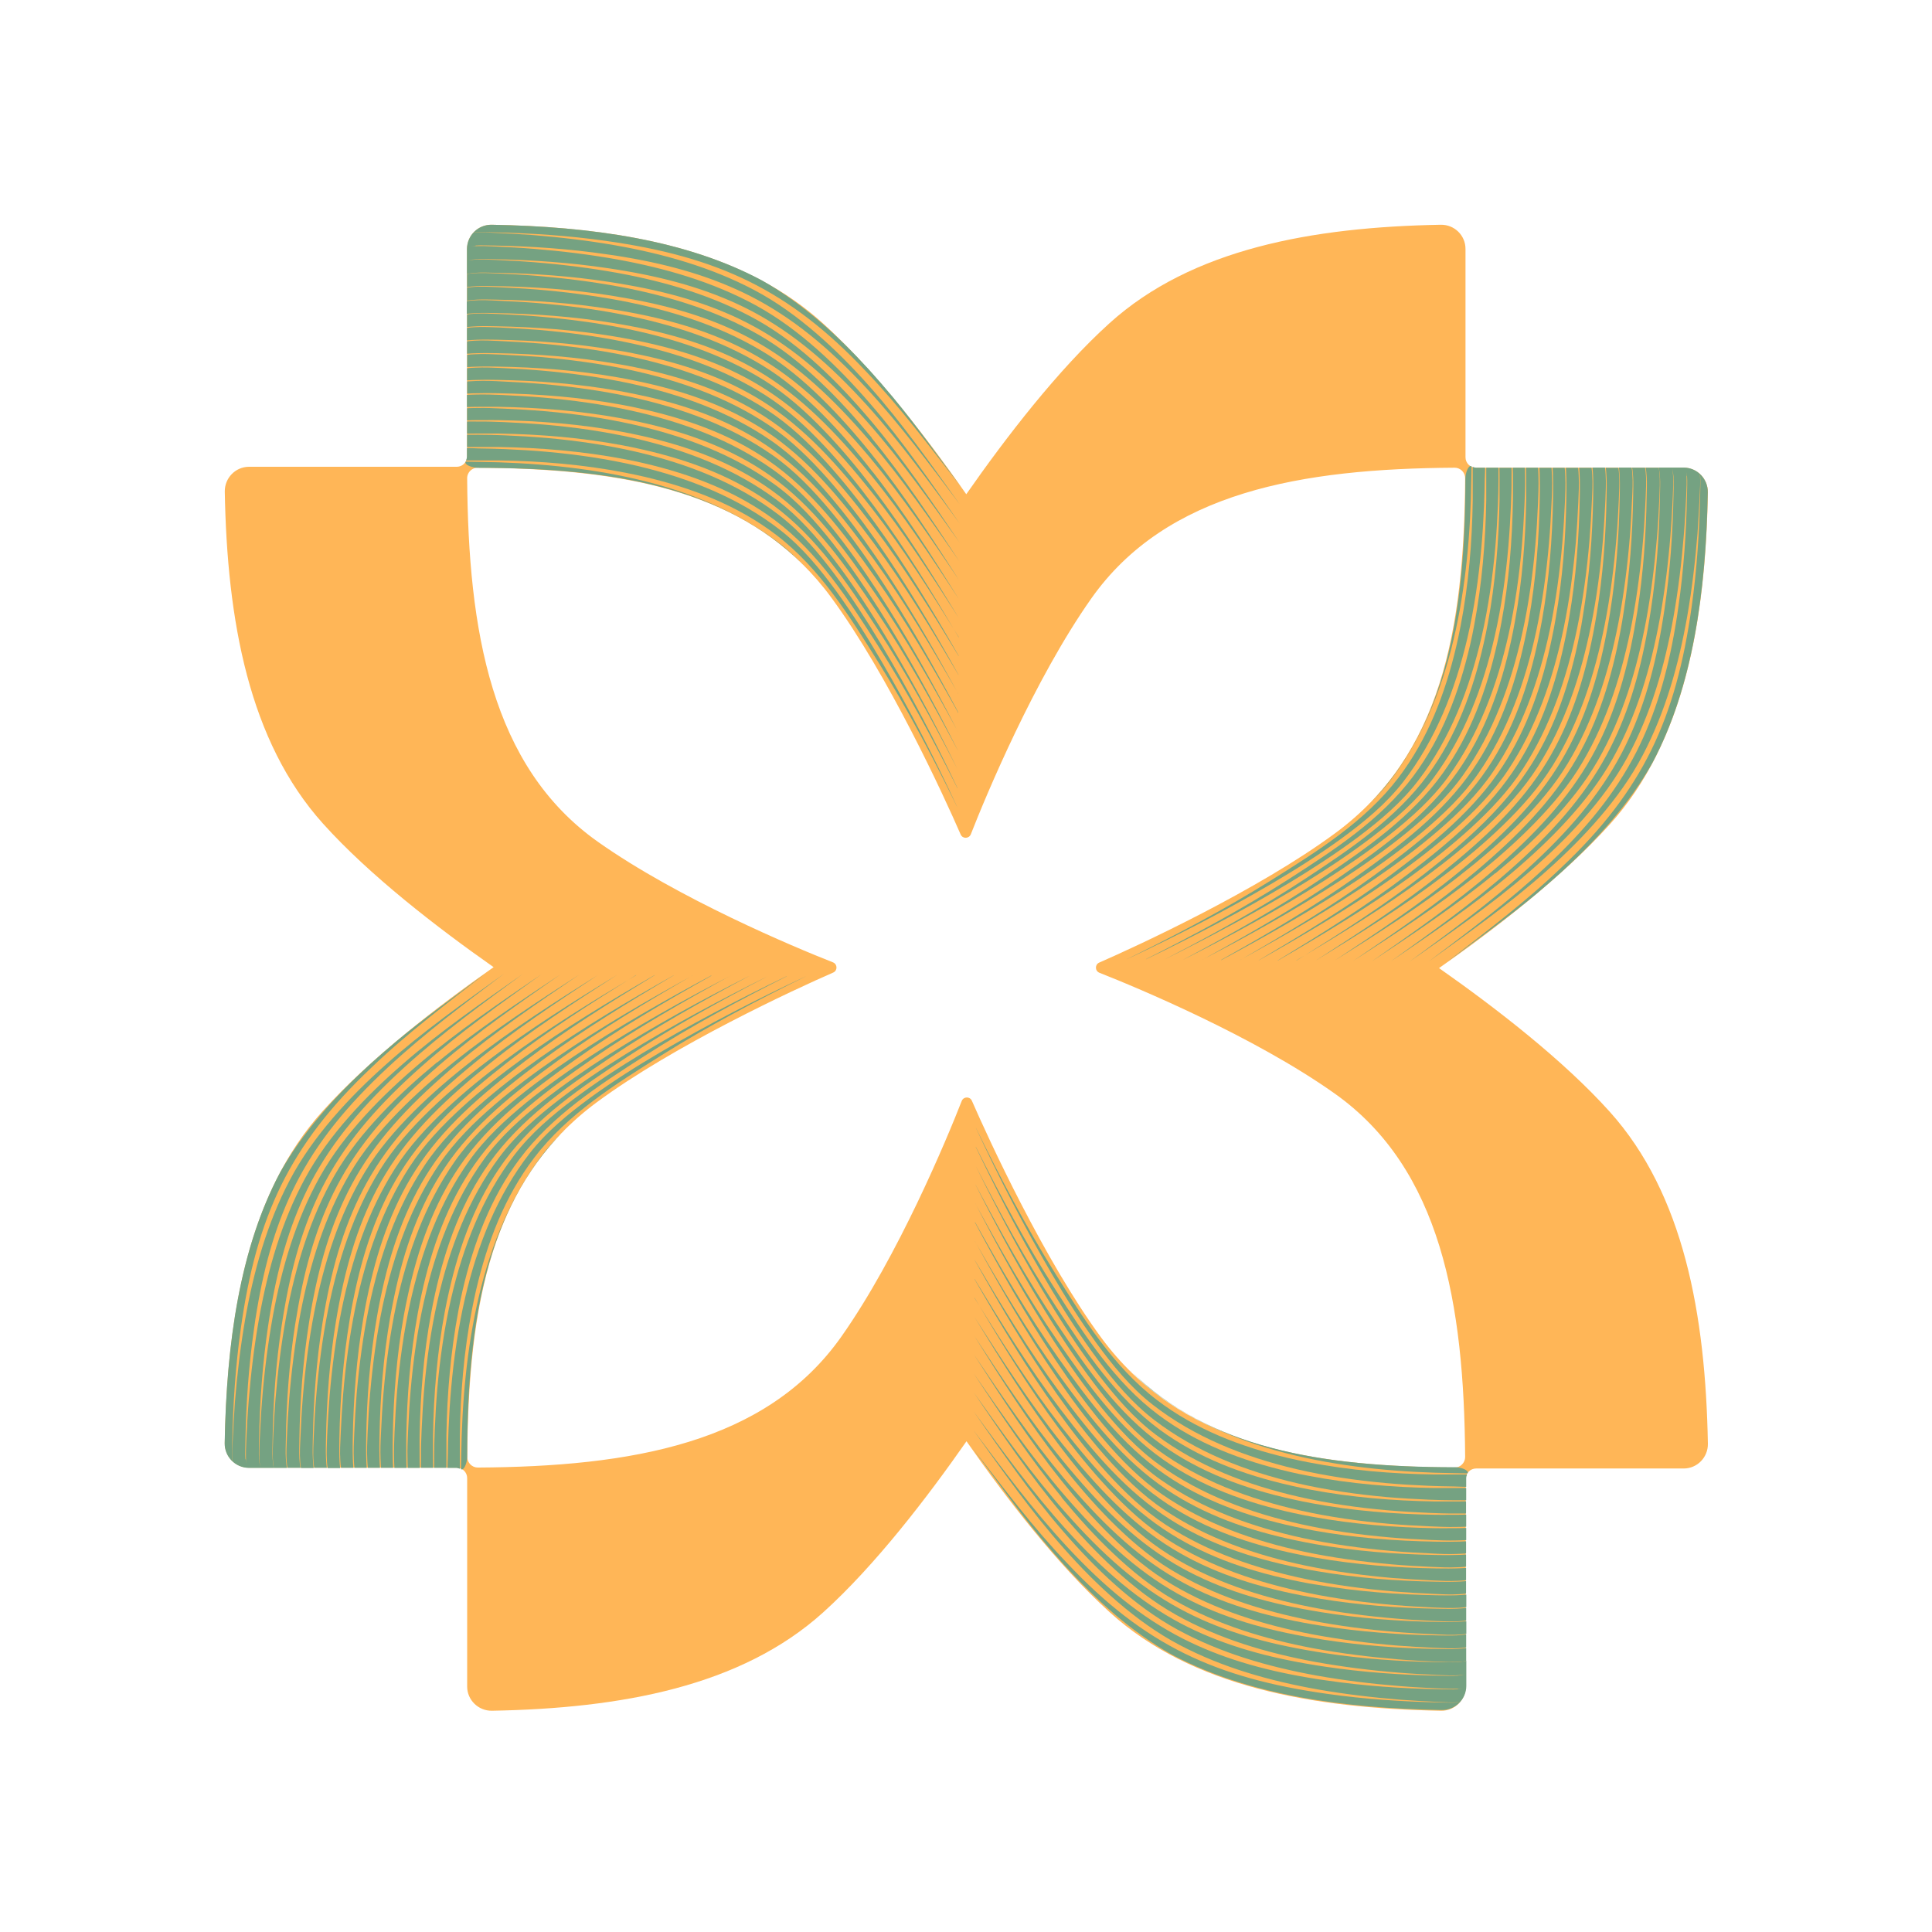 <svg xmlns="http://www.w3.org/2000/svg" width="500" height="500" viewBox="0 0 500 500" fill="none"><path d="M372.421 250.543C386.994 240.321 404.223 227.074 416.594 213.374C435.814 192.113 441.396 160.902 441.999 127.453C442.059 123.945 439.253 121.042 435.753 121.042H381.955C380.477 121.042 379.27 119.832 379.27 118.35V64.426C379.27 60.918 376.403 58.105 372.873 58.166C339.502 58.771 308.424 64.426 287.152 83.631C273.786 95.698 260.268 113.299 250.07 127.907C244.488 119.923 238.031 111.182 231.061 102.835C230.79 102.472 230.488 102.14 230.186 101.807C228.678 99.992 227.109 98.208 225.57 96.484C225.298 96.182 225.027 95.879 224.755 95.577C220.893 91.312 216.94 87.26 212.958 83.661C208.16 79.306 202.85 75.647 197.117 72.592C177.565 62.098 153.095 58.62 127.267 58.166C123.767 58.105 120.87 60.918 120.87 64.426V118.138C120.87 118.501 120.81 118.864 120.659 119.166C120.629 119.287 120.569 119.378 120.508 119.469C120.056 120.285 119.181 120.8 118.185 120.8H64.417C60.917 120.83 58.141 123.703 58.171 127.211C58.775 160.66 64.417 191.811 83.577 213.132C95.616 226.53 113.176 240.079 127.75 250.301C113.176 260.523 95.948 273.77 83.577 287.47C64.357 308.761 58.775 339.972 58.171 373.421C58.111 376.929 60.917 379.832 64.417 379.832H118.215C119.694 379.832 120.901 381.042 120.901 382.524V436.478C120.901 439.986 123.827 442.799 127.327 442.738C160.698 442.133 191.776 436.478 213.048 417.273C226.415 405.206 239.932 387.605 250.13 372.997C260.329 387.605 273.544 404.874 287.213 417.273C308.424 436.538 339.562 442.133 372.934 442.738C376.434 442.799 379.33 439.986 379.33 436.478V382.736C379.33 381.254 380.537 380.044 382.016 380.044H435.753C439.253 380.044 442.059 377.141 441.999 373.632C441.396 340.184 435.753 309.033 416.594 287.712C404.555 274.314 386.994 260.765 372.421 250.543ZM376.524 379.802C337.209 379.53 305.105 373.481 285.01 346.202C270.226 326.09 255.924 294.94 251.518 284.869C251.005 283.72 249.376 283.75 248.893 284.929C245.001 294.879 232.419 325.092 217.755 345.899C198.233 373.632 163.142 379.56 123.646 379.802C122.168 379.802 120.931 378.562 120.931 377.08C121.172 337.643 127.207 305.404 154.453 285.262C174.518 270.443 205.595 256.077 215.643 251.692C216.79 251.178 216.759 249.545 215.583 249.061C205.656 245.159 175.513 232.548 154.724 217.85C127.116 198.313 121.172 163.261 120.901 123.763C120.901 123.34 120.991 122.947 121.172 122.584C121.594 121.677 122.56 121.042 123.616 121.042C158.375 121.283 187.552 126.032 207.708 146.022C210.333 148.623 212.837 151.496 215.13 154.642C229.915 174.753 244.247 205.904 248.622 215.975C249.135 217.124 250.764 217.094 251.247 215.914C255.139 205.964 267.721 175.751 282.385 154.944C301.907 127.211 336.998 121.283 376.464 121.042C377.972 121.042 379.179 122.282 379.179 123.763C378.908 163.17 372.903 195.409 345.657 215.551C325.593 230.371 294.515 244.736 284.467 249.121C283.32 249.635 283.351 251.269 284.527 251.753C294.454 255.654 324.597 268.265 345.356 282.963C372.994 302.501 378.908 337.583 379.179 377.08C379.179 378.562 377.942 379.802 376.464 379.802H376.524Z" fill="#FFB657"></path><path d="M123.105 63.64C122.712 63.67 122.32 63.731 121.928 63.791C124.1 63.549 126.454 63.731 128.174 63.791C131.462 63.942 134.812 64.124 138.1 64.396C145.281 64.971 152.463 65.848 159.583 67.118C172.135 69.386 184.385 72.925 195.519 78.973C201.342 82.149 206.623 86.111 211.541 90.466C216.429 94.79 220.925 99.508 225.179 104.438C233.688 114.237 240.989 124.973 248.412 135.558C240.778 125.155 233.175 114.63 224.485 105.013C214.83 94.337 205.446 86.292 194.674 80.576C185.049 75.526 174.459 72.32 162.088 70.172C160.549 69.9 158.98 69.658 157.381 69.416C147.635 67.965 137.768 67.269 127.932 67.088C126.816 67.088 124.583 66.967 123.195 67.088C122.471 67.148 121.717 67.239 121.113 67.39C121.415 67.33 121.717 67.299 122.018 67.269C124.221 67.027 126.574 67.209 128.355 67.269C131.674 67.42 135.023 67.602 138.342 67.874C145.553 68.449 152.794 69.356 159.976 70.656C172.588 72.985 184.898 76.645 195.972 82.844C201.795 86.111 207.015 90.194 211.873 94.639C216.7 99.055 221.166 103.894 225.36 108.854C233.778 118.834 241.05 129.661 248.352 140.427C240.808 129.873 233.295 119.197 224.666 109.428C215.162 98.631 205.899 90.314 195.067 84.447C185.441 79.215 174.73 75.919 162.359 73.741C160.79 73.469 159.221 73.197 157.622 72.955C147.816 71.443 137.889 70.747 127.992 70.596C126.936 70.596 124.704 70.475 123.225 70.596C122.38 70.656 121.505 70.747 120.842 70.929V64.457C120.872 60.918 123.738 58.105 127.268 58.166C153.096 58.62 177.597 62.098 197.179 72.562C207.739 78.52 216.731 86.746 224.787 95.547C225.058 95.849 225.33 96.151 225.601 96.454C227.17 98.208 228.739 99.992 230.218 101.777C230.52 102.109 230.791 102.472 231.093 102.805C237.218 110.214 242.8 118.047 248.502 125.759C240.658 115.658 232.994 105.376 224.123 96.121C214.196 85.566 204.601 78.157 193.86 72.834C183.118 67.541 171.23 64.366 156.777 62.34C147.152 60.979 137.467 60.343 127.721 60.132C126.454 60.132 124.281 60.011 123.044 60.132C122.893 60.132 122.773 60.162 122.622 60.192C124.553 60.041 126.514 60.192 127.992 60.253C131.281 60.404 134.57 60.586 137.859 60.827C144.98 61.402 152.161 62.249 159.251 63.489C171.713 65.697 183.963 69.144 195.097 75.011C200.95 78.096 206.261 81.967 211.209 86.232C216.127 90.466 220.683 95.093 224.968 99.932C233.567 109.579 240.929 120.164 248.442 130.598C240.718 120.346 233.054 109.973 224.274 100.506C214.468 89.921 204.993 82.149 194.222 76.645C184.627 71.775 174.096 68.63 161.726 66.543C160.187 66.271 158.618 66.029 157.019 65.817C147.333 64.396 137.557 63.731 127.781 63.549C126.605 63.549 124.402 63.428 123.074 63.549L123.105 63.64Z" fill="#75A282"></path><path d="M225.571 113.334C233.899 123.465 241.11 134.444 248.322 145.331C240.869 134.625 233.416 123.798 224.877 113.878C215.524 103.021 206.382 94.402 195.519 88.323C185.864 82.909 175.092 79.522 162.722 77.284C161.153 77.012 159.553 76.74 157.954 76.468C148.088 74.925 138.07 74.199 128.113 74.048C127.118 74.048 124.855 73.927 123.316 74.048C122.441 74.109 121.536 74.169 120.872 74.32V70.933C121.294 70.842 121.717 70.782 122.139 70.752C124.342 70.54 126.695 70.691 128.536 70.752C131.885 70.903 135.234 71.084 138.583 71.356C145.825 71.961 153.127 72.869 160.338 74.199C173.01 76.588 185.351 80.339 196.425 86.69C202.248 90.047 207.407 94.22 212.235 98.787C217.033 103.293 221.438 108.223 225.602 113.273L225.571 113.334Z" fill="#75A282"></path><path d="M225.752 117.769C234.02 128.082 241.141 139.181 248.261 150.22C240.899 139.333 233.507 128.415 225.058 118.314C215.826 107.366 206.804 98.444 195.912 92.183C186.226 86.619 175.394 83.141 163.023 80.842C161.454 80.54 159.855 80.268 158.226 80.026C148.299 78.453 138.191 77.697 128.204 77.546C127.299 77.546 125.006 77.455 123.376 77.546C122.471 77.606 121.566 77.667 120.872 77.818V74.461C121.325 74.37 121.807 74.31 122.29 74.279C124.493 74.068 126.846 74.249 128.717 74.31C132.066 74.461 135.445 74.642 138.825 74.915C146.127 75.519 153.459 76.457 160.7 77.818C173.433 80.268 185.834 84.139 196.847 90.641C202.67 94.059 207.8 98.383 212.567 103.041C217.304 107.668 221.679 112.658 225.783 117.799L225.752 117.769Z" fill="#75A282"></path><path d="M225.938 122.214C234.114 132.678 241.175 143.898 248.205 155.118C240.933 144.079 233.632 132.98 225.244 122.758C216.192 111.719 207.261 102.525 196.308 96.053C186.592 90.307 175.67 86.738 163.299 84.41C161.73 84.107 160.101 83.835 158.471 83.563C148.484 81.93 138.316 81.204 128.238 81.022C127.393 81.022 125.07 80.932 123.38 81.022C122.445 81.083 121.51 81.113 120.816 81.234V77.938C121.329 77.847 121.842 77.786 122.354 77.756C124.557 77.575 126.911 77.726 128.811 77.817C132.191 77.968 135.6 78.149 138.98 78.421C146.312 79.026 153.704 79.964 160.976 81.385C173.769 83.895 186.23 87.857 197.213 94.511C203.036 98.019 208.105 102.465 212.843 107.183C217.519 111.901 221.864 116.981 225.907 122.214H225.938Z" fill="#75A282"></path><path d="M248.171 159.988C240.99 148.798 233.778 137.578 225.451 127.174C216.55 116.045 207.709 106.548 196.756 99.895C187.041 93.967 176.028 90.338 163.657 87.918C162.058 87.616 160.459 87.314 158.799 87.041C148.721 85.378 138.493 84.622 128.385 84.441C127.6 84.441 125.277 84.35 123.497 84.441C122.531 84.501 121.566 84.531 120.872 84.652V81.386C121.415 81.295 121.988 81.235 122.531 81.205C124.734 81.023 127.118 81.205 129.019 81.265C132.398 81.416 135.838 81.598 139.247 81.9C146.639 82.535 154.062 83.473 161.364 84.924C174.217 87.495 186.709 91.548 197.692 98.383C203.485 101.982 208.524 106.518 213.201 111.357C217.847 116.166 222.132 121.337 226.145 126.66C234.231 137.275 241.231 148.647 248.171 159.988Z" fill="#75A282"></path><path d="M248.143 164.89C241.082 153.549 233.901 142.178 225.664 131.592C216.914 120.372 208.194 110.604 197.181 103.738C187.435 97.66 176.362 93.909 163.991 91.46C162.392 91.127 160.763 90.825 159.103 90.583C148.965 88.889 138.646 88.103 128.478 87.921C127.784 87.921 125.4 87.861 123.56 87.921C122.564 87.951 121.568 88.012 120.844 88.103V84.867C121.417 84.776 122.051 84.716 122.654 84.685C124.857 84.534 127.241 84.685 129.172 84.746C132.581 84.897 136.021 85.109 139.461 85.381C146.883 86.016 154.366 86.984 161.698 88.496C174.612 91.127 187.134 95.301 198.086 102.287C203.879 105.976 208.888 110.634 213.505 115.564C218.091 120.463 222.315 125.725 226.298 131.109C234.294 141.905 241.263 153.398 248.082 164.89H248.143Z" fill="#75A282"></path><path d="M248.08 169.764C241.11 158.271 233.99 146.749 225.843 136.043C217.244 124.732 208.644 114.661 197.601 107.614C187.825 101.354 176.661 97.543 164.321 95.033C162.691 94.7 161.062 94.398 159.403 94.126C149.204 92.372 138.825 91.585 128.566 91.404C127.932 91.404 125.549 91.343 123.648 91.404C122.622 91.434 121.626 91.464 120.872 91.555V88.349C121.506 88.258 122.139 88.198 122.803 88.168C125.036 88.017 127.389 88.168 129.381 88.258C132.82 88.41 136.26 88.621 139.73 88.894C147.213 89.529 154.726 90.527 162.088 92.039C175.062 94.731 187.644 99.025 198.567 106.132C204.36 109.913 209.308 114.661 213.895 119.681C218.451 124.702 222.614 130.024 226.567 135.498C234.472 146.446 241.382 158.06 248.11 169.734L248.08 169.764Z" fill="#75A282"></path><path d="M248.05 174.66C241.171 163.017 234.141 151.373 226.054 140.455C217.576 129.054 209.097 118.71 198.024 111.452C188.218 105.04 176.994 101.109 164.623 98.568C162.993 98.236 161.364 97.903 159.705 97.631C149.446 95.847 138.976 95.03 128.687 94.879C128.114 94.879 125.7 94.818 123.739 94.879C122.683 94.909 121.657 94.939 120.902 95V91.824C121.566 91.734 122.29 91.703 122.954 91.673C125.187 91.552 127.54 91.673 129.562 91.764C133.002 91.915 136.502 92.127 139.972 92.399C147.485 93.064 155.028 94.062 162.45 95.605C175.515 98.357 188.097 102.742 198.989 110.031C204.783 113.902 209.671 118.771 214.227 123.882C218.722 128.993 222.856 134.407 226.779 139.971C234.593 151.101 241.443 162.835 248.081 174.66H248.05Z" fill="#75A282"></path><path d="M247.99 179.526C241.201 167.731 234.231 155.936 226.205 144.867C217.877 133.375 209.52 122.729 198.416 115.29C188.61 108.697 177.295 104.674 164.924 102.104C163.295 101.771 161.635 101.438 159.976 101.136C149.657 99.321 139.096 98.505 128.747 98.323C128.264 98.323 125.82 98.263 123.769 98.323C122.712 98.323 121.626 98.384 120.872 98.444V95.299C121.596 95.208 122.35 95.178 123.075 95.148C125.307 95.027 127.661 95.148 129.713 95.238C133.182 95.389 136.682 95.601 140.183 95.904C147.726 96.569 155.329 97.597 162.782 99.17C175.907 101.983 188.549 106.489 199.412 113.929C205.175 117.89 210.063 122.85 214.528 128.082C218.994 133.284 223.067 138.788 226.929 144.444C234.653 155.725 241.442 167.61 247.99 179.556V179.526Z" fill="#75A282"></path><path d="M247.96 184.427C241.261 172.45 234.352 160.534 226.416 149.314C218.24 137.731 209.972 126.813 198.839 119.162C189.002 112.387 177.597 108.304 165.256 105.643C163.597 105.28 161.937 104.947 160.278 104.645C149.898 102.77 139.278 101.953 128.868 101.772C128.446 101.772 125.971 101.711 123.859 101.772C122.773 101.772 121.687 101.802 120.902 101.863V98.717C121.687 98.657 122.471 98.627 123.226 98.596C125.458 98.506 127.812 98.596 129.924 98.717C133.424 98.869 136.924 99.08 140.454 99.383C148.058 100.048 155.692 101.107 163.174 102.709C176.36 105.583 189.032 110.18 199.895 117.771C205.658 121.793 210.485 126.904 214.921 132.197C219.326 137.489 223.369 143.084 227.201 148.83C234.835 160.292 241.563 172.299 248.02 184.396L247.96 184.427Z" fill="#75A282"></path><path d="M247.901 189.331C241.294 177.233 234.444 165.166 226.6 153.765C218.574 142.121 210.427 130.871 199.263 123.038C189.396 116.112 177.931 111.908 165.56 109.217C163.901 108.854 162.241 108.521 160.551 108.219C150.112 106.313 139.4 105.466 128.93 105.285C128.568 105.285 126.064 105.255 123.891 105.285C122.775 105.285 121.659 105.315 120.844 105.345V102.2C121.659 102.14 122.503 102.14 123.288 102.109C125.551 102.049 127.874 102.14 130.017 102.23C133.517 102.382 137.047 102.593 140.607 102.896C148.241 103.561 155.935 104.62 163.448 106.283C176.694 109.217 189.427 113.935 200.229 121.677C205.992 125.79 210.759 131.022 215.164 136.405C219.539 141.819 223.522 147.504 227.293 153.281C234.837 164.894 241.535 177.022 247.871 189.3L247.901 189.331Z" fill="#75A282"></path><path d="M247.869 194.202C241.352 181.923 234.593 169.735 226.809 158.182C218.933 146.448 210.907 134.925 199.683 126.881C189.787 119.774 178.261 115.509 165.89 112.757C164.23 112.394 162.541 112.031 160.851 111.729C150.351 109.763 139.549 108.916 129.049 108.735C128.777 108.735 126.243 108.705 123.98 108.735C122.833 108.735 121.717 108.735 120.872 108.795V105.65C121.747 105.59 122.622 105.62 123.467 105.59C125.73 105.529 128.053 105.65 130.225 105.741C133.756 105.892 137.316 106.104 140.876 106.406C148.571 107.071 156.295 108.16 163.838 109.854C177.144 112.848 189.907 117.657 200.709 125.55C206.472 129.754 211.179 135.077 215.524 140.581C219.839 146.085 223.791 151.862 227.533 157.729C234.985 169.493 241.623 181.772 247.869 194.172V194.202Z" fill="#75A282"></path><path d="M247.809 199.093C241.412 186.663 234.684 174.354 226.99 162.62C219.235 150.795 211.33 139 200.106 130.744C190.209 123.485 178.562 119.1 166.222 116.318C164.562 115.925 162.872 115.592 161.153 115.259C150.592 113.263 139.73 112.386 129.139 112.205C128.928 112.205 126.363 112.205 124.04 112.205C122.863 112.205 121.717 112.205 120.872 112.235V109.09C121.777 109.059 122.712 109.09 123.587 109.09C125.85 109.059 128.174 109.15 130.376 109.241C133.907 109.392 137.497 109.604 141.088 109.906C148.812 110.572 156.596 111.691 164.17 113.414C177.536 116.469 190.36 121.399 201.101 129.443C206.834 133.738 211.511 139.182 215.826 144.777C220.11 150.372 224.002 156.239 227.684 162.197C235.046 174.143 241.623 186.542 247.809 199.093Z" fill="#75A282"></path><path d="M247.779 203.996C241.472 191.415 234.804 178.955 227.201 167.069C219.597 155.184 211.813 143.056 200.528 134.619C190.601 127.179 178.894 122.733 166.554 119.86C164.864 119.467 163.174 119.104 161.454 118.801C150.803 116.775 139.881 115.868 129.23 115.686C129.079 115.686 126.514 115.686 124.1 115.686C122.894 115.686 121.717 115.686 120.872 115.686V112.511C121.837 112.511 122.803 112.541 123.708 112.511C125.971 112.511 128.294 112.571 130.557 112.662C134.118 112.813 137.708 113.025 141.329 113.327C149.083 114.023 156.928 115.142 164.532 116.896C177.959 120.011 190.812 125.031 201.554 133.258C207.287 137.643 211.933 143.177 216.188 148.863C220.412 154.549 224.274 160.507 227.925 166.555C235.197 178.653 241.714 191.203 247.779 203.906V203.996Z" fill="#75A282"></path><path d="M247.716 208.865C241.5 196.133 234.892 183.521 227.379 171.484C219.896 159.508 212.232 147.108 200.918 138.459C190.961 130.838 179.193 126.301 166.822 123.398C165.133 123.005 163.413 122.642 161.693 122.309C150.982 120.222 139.969 119.315 129.288 119.164C129.227 119.164 126.602 119.164 124.128 119.164C122.8 119.164 121.503 119.164 120.628 119.164C120.749 118.831 120.839 118.498 120.839 118.136V115.958C121.865 115.958 122.891 116.018 123.826 116.049C126.089 116.079 128.413 116.139 130.706 116.23C134.296 116.381 137.887 116.593 141.538 116.926C149.352 117.621 157.197 118.771 164.861 120.555C178.348 123.73 191.262 128.872 201.974 137.219C207.707 141.695 212.293 147.35 216.517 153.127C220.711 158.934 224.513 164.952 228.103 171.091C235.284 183.37 241.772 196.012 247.746 208.895L247.716 208.865Z" fill="#75A282"></path><path d="M207.769 146.052C187.614 126.062 158.437 121.072 123.678 121.072C122.26 121.072 120.057 120.285 120.51 119.469C121.687 119.469 122.893 119.529 123.98 119.529C137.407 119.711 151.648 120.89 165.226 124.126C178.804 127.362 191.687 132.655 202.399 141.123C204.3 142.665 206.08 144.329 207.769 146.083V146.052Z" fill="#75A282"></path><path d="M436.535 123.275C436.505 122.882 436.445 122.489 436.385 122.096C436.626 124.273 436.445 126.632 436.385 128.356C436.234 131.652 436.053 135.009 435.781 138.306C435.208 145.504 434.333 152.702 433.066 159.839C430.803 172.42 427.272 184.699 421.238 195.859C418.07 201.696 414.117 206.988 409.772 211.918C405.458 216.817 400.751 221.323 395.832 225.588C386.056 234.116 375.345 241.435 364.785 248.875C375.164 241.223 385.664 233.602 395.259 224.892C405.91 215.214 413.936 205.809 419.639 195.012C424.678 185.364 427.876 174.749 430.018 162.349C430.29 160.807 430.531 159.234 430.772 157.631C432.221 147.863 432.915 137.973 433.096 128.114C433.096 126.995 433.216 124.757 433.096 123.366C433.035 122.64 432.945 121.884 432.794 121.279C432.854 121.581 432.885 121.884 432.915 122.186C433.156 124.394 432.975 126.753 432.915 128.537C432.764 131.864 432.583 135.221 432.311 138.548C431.738 145.776 430.833 153.034 429.535 160.232C427.212 172.874 423.561 185.213 417.376 196.312C414.117 202.149 410.044 207.381 405.608 212.25C401.203 217.089 396.376 221.565 391.427 225.769C381.47 234.207 370.668 241.496 359.927 248.814C370.457 241.254 381.108 233.723 390.854 225.074C401.626 215.547 409.923 206.262 415.777 195.405C420.996 185.757 424.285 175.021 426.458 162.621C426.729 161.049 427.001 159.476 427.242 157.873C428.751 148.044 429.445 138.094 429.596 128.174C429.596 127.116 429.716 124.878 429.596 123.396C429.535 122.549 429.445 121.672 429.264 121.007H435.721C439.221 121.007 442.027 123.91 441.967 127.418C441.514 153.307 438.044 177.864 427.604 197.492C421.66 208.077 413.453 217.089 404.673 225.164C404.371 225.437 404.07 225.709 403.768 225.981C402.018 227.554 400.238 229.126 398.457 230.608C398.126 230.911 397.763 231.183 397.432 231.485C390.039 237.624 382.224 243.219 374.53 248.935C384.608 241.072 394.867 233.39 404.1 224.499C414.63 214.549 422.022 204.932 427.333 194.165C432.613 183.398 435.781 171.483 437.803 156.996C439.16 147.349 439.794 137.641 440.005 127.872C440.005 126.602 440.126 124.424 440.005 123.184C440.005 123.033 439.975 122.912 439.945 122.761C440.096 124.697 439.945 126.662 439.885 128.144C439.734 131.441 439.553 134.737 439.311 138.034C438.738 145.171 437.893 152.369 436.656 159.476C434.454 171.967 431.014 184.245 425.16 195.405C422.083 201.272 418.221 206.595 413.966 211.555C409.742 216.485 405.126 221.051 400.298 225.346C390.673 233.965 380.112 241.344 369.703 248.875C379.931 241.133 390.281 233.451 399.725 224.65C410.285 214.821 418.04 205.325 423.531 194.528C428.389 184.911 431.527 174.356 433.609 161.956C433.88 160.414 434.122 158.841 434.333 157.238C435.751 147.53 436.415 137.731 436.596 127.933C436.596 126.753 436.716 124.545 436.596 123.215L436.535 123.275Z" fill="#75A282"></path><path d="M386.968 225.983C376.86 234.33 365.907 241.558 355.045 248.786C365.726 241.316 376.528 233.846 386.424 225.287C397.256 215.912 405.856 206.748 411.92 195.861C417.321 186.183 420.701 175.386 422.934 162.986C423.205 161.414 423.477 159.811 423.748 158.208C425.287 148.318 426.011 138.278 426.162 128.297C426.162 127.299 426.283 125.031 426.162 123.489C426.102 122.612 426.041 121.704 425.89 121.039H429.27C429.36 121.462 429.421 121.886 429.451 122.309C429.662 124.517 429.511 126.876 429.451 128.721C429.3 132.078 429.119 135.435 428.847 138.792C428.244 146.05 427.339 153.369 426.011 160.597C423.627 173.299 419.886 185.669 413.55 196.768C410.201 202.605 406.037 207.776 401.481 212.615C396.985 217.424 392.067 221.84 387.028 226.013L386.968 225.983Z" fill="#75A282"></path><path d="M382.529 226.164C372.24 234.451 361.167 241.588 350.154 248.726C361.016 241.346 371.908 233.937 381.986 225.469C392.909 216.214 401.81 207.172 408.055 196.254C413.607 186.546 417.077 175.688 419.37 163.289C419.672 161.716 419.943 160.113 420.185 158.48C421.754 148.53 422.508 138.399 422.659 128.388C422.659 127.481 422.75 125.182 422.659 123.549C422.599 122.642 422.538 121.735 422.387 121.039H425.737C425.827 121.493 425.887 121.977 425.918 122.46C426.129 124.668 425.948 127.027 425.887 128.902C425.737 132.259 425.556 135.647 425.284 139.034C424.681 146.353 423.745 153.702 422.387 160.96C419.943 173.723 416.081 186.153 409.594 197.191C406.185 203.028 401.87 208.17 397.223 212.948C392.607 217.696 387.628 222.081 382.499 226.195L382.529 226.164Z" fill="#75A282"></path><path d="M378.09 226.374C367.651 234.57 356.457 241.647 345.262 248.693C356.276 241.405 367.349 234.086 377.547 225.678C388.56 216.605 397.733 207.654 404.19 196.675C409.923 186.937 413.483 175.989 415.806 163.589C416.108 162.017 416.38 160.383 416.651 158.75C418.281 148.74 419.005 138.548 419.186 128.447C419.186 127.6 419.276 125.271 419.186 123.578C419.125 122.64 419.095 121.702 418.974 121.007H422.263C422.354 121.521 422.414 122.035 422.444 122.549C422.625 124.757 422.475 127.116 422.384 129.021C422.233 132.409 422.052 135.826 421.781 139.213C421.177 146.562 420.242 153.972 418.824 161.26C416.319 174.084 412.367 186.574 405.729 197.583C402.229 203.419 397.793 208.5 393.086 213.248C388.379 217.936 383.31 222.291 378.09 226.344V226.374Z" fill="#75A282"></path><path d="M340.409 248.662C351.573 241.464 362.767 234.236 373.146 225.889C384.25 216.967 393.724 208.106 400.362 197.128C406.276 187.39 409.897 176.351 412.311 163.951C412.612 162.348 412.914 160.745 413.186 159.082C414.845 148.981 415.599 138.728 415.78 128.597C415.78 127.811 415.871 125.482 415.78 123.698C415.72 122.73 415.69 121.762 415.569 121.066H418.828C418.918 121.611 418.979 122.185 419.009 122.73C419.19 124.938 419.009 127.327 418.949 129.232C418.798 132.619 418.617 136.067 418.315 139.484C417.681 146.894 416.746 154.334 415.298 161.653C412.733 174.536 408.69 187.057 401.871 198.066C398.28 203.872 393.754 208.923 388.927 213.611C384.129 218.268 378.97 222.562 373.659 226.585C363.069 234.69 351.724 241.706 340.409 248.662Z" fill="#75A282"></path><path d="M335.52 248.603C346.835 241.526 358.18 234.328 368.74 226.072C379.934 217.301 389.68 208.561 396.529 197.522C402.594 187.754 406.335 176.654 408.779 164.255C409.111 162.652 409.413 161.019 409.654 159.355C411.344 149.193 412.129 138.85 412.31 128.658C412.31 127.963 412.37 125.574 412.31 123.729C412.279 122.731 412.219 121.733 412.129 121.007H415.357C415.448 121.581 415.508 122.217 415.538 122.821C415.689 125.029 415.538 127.418 415.478 129.354C415.327 132.771 415.116 136.219 414.844 139.667C414.21 147.107 413.245 154.607 411.736 161.956C409.111 174.9 404.947 187.451 397.977 198.429C394.296 204.236 389.65 209.256 384.732 213.884C379.844 218.481 374.594 222.715 369.223 226.707C358.451 234.721 346.986 241.707 335.52 248.542V248.603Z" fill="#75A282"></path><path d="M330.664 248.572C342.129 241.585 353.625 234.448 364.306 226.282C375.591 217.663 385.639 209.044 392.669 197.975C398.915 188.176 402.716 176.986 405.221 164.617C405.553 162.983 405.854 161.35 406.126 159.687C407.876 149.465 408.66 139.061 408.841 128.778C408.841 128.143 408.902 125.754 408.841 123.849C408.811 122.821 408.781 121.822 408.691 121.066H411.889C411.979 121.702 412.04 122.337 412.07 123.002C412.221 125.24 412.07 127.599 411.979 129.595C411.829 133.043 411.617 136.49 411.346 139.968C410.712 147.469 409.716 154.999 408.208 162.379C405.522 175.383 401.238 187.995 394.147 198.943C390.376 204.749 385.639 209.709 380.63 214.306C375.621 218.873 370.311 223.046 364.85 227.008C353.927 234.932 342.341 241.858 330.694 248.602L330.664 248.572Z" fill="#75A282"></path><path d="M325.772 248.511C337.389 241.616 349.005 234.569 359.898 226.464C371.273 217.966 381.592 209.467 388.833 198.368C395.23 188.539 399.152 177.288 401.687 164.889C402.019 163.256 402.351 161.622 402.622 159.959C404.403 149.676 405.217 139.182 405.368 128.869C405.368 128.295 405.428 125.875 405.368 123.909C405.338 122.851 405.308 121.822 405.247 121.066H408.416C408.506 121.732 408.536 122.458 408.566 123.123C408.687 125.361 408.566 127.72 408.476 129.746C408.325 133.194 408.114 136.702 407.842 140.18C407.178 147.711 406.183 155.271 404.644 162.711C401.898 175.807 397.523 188.418 390.252 199.336C386.389 205.142 381.532 210.042 376.432 214.609C371.333 219.115 365.932 223.258 360.38 227.19C349.277 235.023 337.57 241.888 325.772 248.541V248.511Z" fill="#75A282"></path><path d="M320.912 248.481C332.679 241.676 344.446 234.69 355.49 226.645C366.955 218.298 377.576 209.921 384.999 198.791C391.576 188.962 395.589 177.621 398.154 165.221C398.486 163.588 398.818 161.925 399.119 160.262C400.93 149.918 401.744 139.333 401.925 128.96C401.925 128.476 401.986 126.026 401.925 123.97C401.925 122.911 401.865 121.822 401.805 121.066H404.943C405.033 121.792 405.063 122.548 405.094 123.274C405.214 125.512 405.094 127.871 405.003 129.928C404.852 133.406 404.641 136.914 404.339 140.422C403.675 147.983 402.65 155.604 401.081 163.074C398.275 176.23 393.779 188.902 386.356 199.789C382.404 205.566 377.455 210.465 372.235 214.941C367.046 219.417 361.554 223.5 355.912 227.371C344.658 235.113 332.8 241.918 320.881 248.481H320.912Z" fill="#75A282"></path><path d="M316.027 248.42C327.976 241.706 339.864 234.781 351.058 226.827C362.614 218.631 373.506 210.344 381.14 199.185C387.899 189.325 391.972 177.893 394.627 165.524C394.989 163.86 395.321 162.197 395.623 160.534C397.494 150.13 398.308 139.484 398.489 129.051C398.489 128.627 398.55 126.147 398.489 124.03C398.489 122.941 398.459 121.853 398.399 121.066H401.537C401.597 121.853 401.627 122.639 401.658 123.395C401.748 125.633 401.658 127.992 401.537 130.109C401.386 133.617 401.175 137.126 400.873 140.664C400.209 148.285 399.153 155.937 397.554 163.437C394.688 176.653 390.101 189.355 382.528 200.243C378.515 206.019 373.416 210.858 368.136 215.304C362.855 219.72 357.273 223.772 351.541 227.613C340.105 235.265 328.127 242.009 316.057 248.481L316.027 248.42Z" fill="#75A282"></path><path d="M311.136 248.393C323.205 241.77 335.244 234.905 346.62 227.041C358.236 218.997 369.46 210.831 377.275 199.641C384.185 189.752 388.379 178.259 391.064 165.859C391.426 164.196 391.758 162.533 392.06 160.839C393.961 150.375 394.805 139.639 394.986 129.144C394.986 128.781 395.017 126.271 394.986 124.094C394.986 122.975 394.956 121.856 394.926 121.039H398.064C398.124 121.856 398.124 122.702 398.155 123.489C398.215 125.757 398.124 128.086 398.034 130.233C397.883 133.741 397.672 137.28 397.37 140.848C396.706 148.5 395.65 156.212 393.991 163.742C391.064 177.019 386.357 189.782 378.633 200.609C374.529 206.385 369.309 211.164 363.939 215.579C358.538 219.964 352.865 223.957 347.102 227.737C335.516 235.298 323.417 242.012 311.167 248.363L311.136 248.393Z" fill="#75A282"></path><path d="M306.282 248.333C318.532 241.8 330.692 235.026 342.218 227.223C353.925 219.329 365.421 211.285 373.447 200.034C380.537 190.114 384.792 178.562 387.538 166.162C387.9 164.498 388.262 162.805 388.563 161.111C390.525 150.587 391.369 139.76 391.551 129.235C391.551 128.963 391.581 126.422 391.551 124.154C391.551 123.005 391.551 121.886 391.49 121.039H394.628C394.688 121.916 394.658 122.793 394.688 123.64C394.749 125.908 394.628 128.237 394.538 130.414C394.387 133.953 394.176 137.522 393.874 141.09C393.21 148.802 392.124 156.545 390.434 164.105C387.447 177.443 382.65 190.235 374.774 201.062C370.58 206.839 365.27 211.557 359.779 215.912C354.287 220.237 348.524 224.198 342.671 227.949C330.933 235.419 318.683 242.072 306.312 248.333H306.282Z" fill="#75A282"></path><path d="M301.391 248.299C313.792 241.888 326.073 235.144 337.78 227.432C349.577 219.659 361.345 211.735 369.582 200.485C376.823 190.565 381.198 178.891 383.974 166.522C384.366 164.859 384.698 163.165 385.03 161.441C387.022 150.856 387.897 139.968 388.078 129.353C388.078 129.141 388.078 126.571 388.078 124.242C388.078 123.062 388.078 121.913 388.047 121.066H391.185C391.216 121.974 391.185 122.911 391.185 123.788C391.216 126.057 391.125 128.385 391.035 130.593C390.884 134.131 390.673 137.73 390.371 141.329C389.707 149.072 388.591 156.874 386.871 164.465C383.823 177.863 378.905 190.716 370.879 201.483C366.595 207.229 361.164 211.917 355.582 216.242C350 220.536 344.146 224.438 338.202 228.127C326.284 235.507 313.913 242.1 301.391 248.299Z" fill="#75A282"></path><path d="M296.536 248.242C309.088 241.921 321.519 235.237 333.377 227.616C345.235 219.995 357.334 212.192 365.753 200.881C373.175 190.931 377.61 179.197 380.477 166.827C380.869 165.134 381.231 163.44 381.533 161.716C383.554 151.04 384.46 140.092 384.641 129.416C384.641 129.265 384.641 126.695 384.641 124.275C384.641 123.065 384.641 121.886 384.641 121.039H387.809C387.809 122.007 387.779 122.975 387.809 123.882C387.809 126.15 387.748 128.479 387.658 130.747C387.507 134.316 387.296 137.915 386.994 141.544C386.3 149.316 385.184 157.18 383.434 164.801C380.326 178.259 375.317 191.143 367.11 201.909C362.735 207.655 357.214 212.313 351.541 216.577C345.869 220.811 339.925 224.682 333.89 228.342C321.821 235.63 309.299 242.163 296.627 248.242H296.536Z" fill="#75A282"></path><path d="M291.648 248.215C304.351 241.985 316.933 235.362 328.942 227.831C340.89 220.331 353.261 212.649 361.89 201.308C369.494 191.328 374.02 179.533 376.916 167.133C377.309 165.44 377.671 163.716 378.003 161.992C380.084 151.256 380.99 140.217 381.141 129.511C381.141 129.45 381.141 126.819 381.141 124.339C381.141 123.009 381.141 121.708 381.141 120.831C381.472 120.952 381.804 121.043 382.166 121.043H384.339C384.339 122.071 384.278 123.099 384.248 124.037C384.218 126.305 384.158 128.634 384.067 130.932C383.916 134.531 383.705 138.13 383.373 141.79C382.679 149.623 381.533 157.486 379.753 165.168C376.584 178.686 371.455 191.63 363.127 202.367C358.662 208.113 353.019 212.71 347.256 216.944C341.463 221.148 335.459 224.958 329.334 228.557C317.084 235.755 304.472 242.257 291.618 248.246L291.648 248.215Z" fill="#75A282"></path><path d="M354.315 208.136C374.259 187.933 379.238 158.688 379.238 123.848C379.238 122.427 380.022 120.219 380.837 120.673C380.837 121.852 380.776 123.062 380.776 124.151C380.595 137.609 379.419 151.884 376.19 165.493C372.962 179.102 367.681 192.016 359.233 202.753C357.694 204.658 356.035 206.442 354.285 208.136H354.315Z" fill="#75A282"></path><path d="M377.218 437.111C377.61 437.08 378.002 437.02 378.394 436.959C376.222 437.201 373.868 437.02 372.149 436.959C368.86 436.808 365.511 436.627 362.222 436.355C355.041 435.78 347.859 434.903 340.739 433.633C328.187 431.364 315.937 427.826 304.803 421.777C298.98 418.602 293.699 414.64 288.781 410.285C283.893 405.96 279.397 401.242 275.143 396.313C266.634 386.514 259.333 375.777 251.91 365.192C259.544 375.596 267.147 386.121 275.837 395.738C285.492 406.414 294.876 414.458 305.648 420.174C315.273 425.225 325.864 428.431 338.234 430.578C339.773 430.85 341.342 431.092 342.941 431.334C352.687 432.786 362.554 433.481 372.39 433.663C373.506 433.663 375.739 433.784 377.127 433.663C377.851 433.602 378.605 433.512 379.209 433.36C378.907 433.421 378.605 433.451 378.304 433.481C376.101 433.723 373.748 433.542 371.967 433.481C368.648 433.33 365.299 433.149 361.98 432.877C354.769 432.302 347.528 431.395 340.346 430.094C327.734 427.766 315.424 424.106 304.35 417.906C298.527 414.64 293.307 410.557 288.449 406.111C283.622 401.696 279.156 396.857 274.962 391.897C266.544 381.917 259.272 371.09 251.97 360.323C259.514 370.878 267.027 381.554 275.656 391.322C285.16 402.119 294.424 410.436 305.256 416.303C314.881 421.535 325.592 424.832 337.963 427.009C339.532 427.282 341.101 427.554 342.7 427.796C352.506 429.308 362.433 430.003 372.33 430.155C373.386 430.155 375.618 430.276 377.097 430.155C377.942 430.094 378.817 430.003 379.48 429.822V436.294C379.48 439.802 376.584 442.615 373.084 442.554C347.256 442.101 322.756 438.623 303.174 428.159C292.613 422.201 283.622 413.975 275.566 405.174C275.294 404.871 275.022 404.569 274.751 404.267C273.182 402.512 271.613 400.728 270.134 398.944C269.833 398.611 269.561 398.248 269.259 397.915C263.134 390.506 257.552 382.673 251.85 374.961C259.695 385.062 267.359 395.345 276.229 404.599C286.156 415.154 295.751 422.564 306.493 427.886C317.234 433.179 329.122 436.355 343.575 438.381C353.2 439.742 362.885 440.377 372.631 440.589C373.899 440.589 376.071 440.71 377.308 440.589C377.459 440.589 377.58 440.558 377.73 440.528C375.799 440.679 373.838 440.528 372.36 440.468C369.071 440.316 365.782 440.135 362.493 439.893C355.372 439.318 348.191 438.472 341.101 437.232C328.639 435.024 316.389 431.576 305.256 425.709C299.402 422.624 294.092 418.753 289.143 414.489C284.225 410.255 279.669 405.627 275.384 400.789C266.785 391.141 259.423 380.556 251.91 370.122C259.634 380.374 267.298 390.748 276.078 400.214C285.885 410.799 295.359 418.572 306.131 424.076C315.725 428.945 326.256 432.09 338.627 434.177C340.165 434.449 341.734 434.691 343.334 434.903C353.019 436.324 362.795 436.99 372.571 437.171C373.748 437.171 375.95 437.292 377.278 437.171L377.218 437.111Z" fill="#75A282"></path><path d="M274.75 387.458C266.422 377.327 259.211 366.348 252 355.461C259.452 366.167 266.905 376.994 275.444 386.914C284.797 397.771 293.94 406.39 304.802 412.469C314.457 417.883 325.229 421.27 337.6 423.508C339.169 423.78 340.768 424.052 342.367 424.325C352.234 425.867 362.251 426.593 372.208 426.744C373.204 426.744 375.467 426.865 377.005 426.744C377.88 426.684 378.786 426.623 379.449 426.472V429.859C379.027 429.95 378.605 430.01 378.182 430.041C375.979 430.252 373.626 430.101 371.785 430.041C368.436 429.889 365.087 429.708 361.738 429.436C354.497 428.831 347.195 427.924 339.983 426.593C327.311 424.204 314.97 420.453 303.897 414.102C298.073 410.745 292.914 406.572 288.086 402.005C283.289 397.499 278.884 392.569 274.72 387.519L274.75 387.458Z" fill="#75A282"></path><path d="M274.565 383.011C266.297 372.699 259.177 361.599 252.056 350.561C259.418 361.448 266.81 372.366 275.259 382.467C284.492 393.415 293.513 402.337 304.406 408.597C314.091 414.162 324.923 417.64 337.294 419.938C338.863 420.241 340.462 420.513 342.091 420.755C352.018 422.328 362.126 423.084 372.113 423.235C373.018 423.235 375.312 423.326 376.941 423.235C377.846 423.174 378.751 423.114 379.445 422.963V426.32C378.993 426.41 378.51 426.471 378.027 426.501C375.825 426.713 373.471 426.531 371.6 426.471C368.251 426.32 364.872 426.138 361.493 425.866C354.191 425.261 346.859 424.324 339.617 422.963C326.884 420.513 314.483 416.642 303.47 410.14C297.647 406.722 292.518 402.397 287.75 397.74C283.013 393.113 278.638 388.123 274.535 382.981L274.565 383.011Z" fill="#75A282"></path><path d="M274.361 378.563C266.184 368.099 259.124 356.878 252.094 345.658C259.365 356.697 266.667 367.796 275.055 378.018C284.107 389.057 293.038 398.251 303.991 404.723C313.707 410.469 324.629 414.038 337 416.367C338.569 416.669 340.198 416.941 341.828 417.214C351.815 418.847 361.983 419.573 372.061 419.754C372.905 419.754 375.229 419.845 376.918 419.754C377.854 419.693 378.789 419.663 379.483 419.542V422.839C378.97 422.93 378.457 422.99 377.944 423.02C375.742 423.202 373.388 423.05 371.487 422.96C368.108 422.809 364.698 422.627 361.319 422.355C353.987 421.75 346.595 420.812 339.323 419.391C326.53 416.881 314.069 412.919 303.086 406.266C297.262 402.757 292.193 398.312 287.456 393.594C282.779 388.876 278.435 383.795 274.391 378.563H274.361Z" fill="#75A282"></path><path d="M252.151 340.785C259.332 351.975 266.544 363.195 274.871 373.599C283.772 384.728 292.613 394.225 303.565 400.878C313.281 406.806 324.294 410.435 336.665 412.855C338.264 413.157 339.863 413.459 341.523 413.732C351.601 415.395 361.829 416.151 371.937 416.333C372.721 416.333 375.045 416.423 376.825 416.333C377.79 416.272 378.756 416.242 379.45 416.121V419.387C378.907 419.478 378.334 419.538 377.79 419.569C375.588 419.75 373.204 419.569 371.303 419.508C367.924 419.357 364.484 419.175 361.075 418.873C353.682 418.238 346.26 417.3 338.958 415.849C326.105 413.278 313.613 409.225 302.63 402.39C296.837 398.792 291.798 394.255 287.121 389.416C282.475 384.608 278.19 379.436 274.177 374.113C266.091 363.498 259.091 352.126 252.151 340.785Z" fill="#75A282"></path><path d="M252.178 335.887C259.238 347.228 266.42 358.599 274.657 369.184C283.407 380.405 292.127 390.173 303.14 397.038C312.886 403.117 323.959 406.867 336.33 409.317C337.929 409.65 339.558 409.952 341.218 410.194C351.356 411.888 361.675 412.674 371.843 412.856C372.537 412.856 374.921 412.916 376.761 412.856C377.757 412.825 378.753 412.765 379.477 412.674V415.91C378.904 416.001 378.27 416.061 377.666 416.092C375.464 416.243 373.08 416.092 371.149 416.031C367.74 415.88 364.3 415.668 360.86 415.396C353.438 414.761 345.955 413.793 338.623 412.281C325.709 409.65 313.187 405.476 302.235 398.49C296.441 394.8 291.433 390.143 286.816 385.213C282.23 380.314 278.006 375.052 274.023 369.668C266.027 358.872 259.057 347.379 252.238 335.887H252.178Z" fill="#75A282"></path><path d="M252.208 330.986C259.178 342.479 266.299 354.001 274.445 364.707C283.045 376.018 291.644 386.089 302.687 393.136C312.463 399.396 323.627 403.207 335.968 405.717C337.597 406.05 339.226 406.352 340.886 406.624C351.084 408.379 361.464 409.165 371.722 409.346C372.356 409.346 374.74 409.407 376.641 409.346C377.666 409.316 378.662 409.286 379.417 409.195V412.401C378.783 412.492 378.149 412.552 377.485 412.582C375.253 412.734 372.899 412.582 370.908 412.492C367.468 412.34 364.028 412.129 360.559 411.857C353.076 411.221 345.563 410.223 338.201 408.711C325.226 406.02 312.644 401.725 301.722 394.618C295.928 390.838 290.98 386.089 286.394 381.069C281.838 376.049 277.674 370.726 273.721 365.252C265.816 354.304 258.907 342.69 252.178 331.017L252.208 330.986Z" fill="#75A282"></path><path d="M252.272 326.121C259.151 337.765 266.182 349.408 274.268 360.326C282.746 371.728 291.225 382.071 302.298 389.329C312.105 395.741 323.329 399.672 335.7 402.213C337.329 402.546 338.958 402.878 340.618 403.15C350.877 404.935 361.347 405.751 371.635 405.903C372.209 405.903 374.623 405.963 376.584 405.903C377.64 405.872 378.666 405.842 379.42 405.782V408.957C378.756 409.048 378.032 409.078 377.368 409.108C375.135 409.229 372.782 409.108 370.76 409.018C367.321 408.866 363.821 408.655 360.351 408.383C352.838 407.717 345.295 406.719 337.872 405.177C324.807 402.425 312.225 398.039 301.333 390.751C295.54 386.88 290.652 382.01 286.096 376.899C281.6 371.788 277.466 366.375 273.544 360.81C265.729 349.681 258.88 337.946 252.242 326.121H252.272Z" fill="#75A282"></path><path d="M252.302 321.226C259.091 333.02 266.061 344.815 274.087 355.884C282.415 367.377 290.773 378.022 301.876 385.462C311.682 392.055 322.997 396.077 335.368 398.648C336.997 398.981 338.657 399.313 340.316 399.616C350.636 401.43 361.196 402.247 371.545 402.428C372.028 402.428 374.472 402.489 376.524 402.428C377.58 402.428 378.666 402.368 379.42 402.307V405.453C378.696 405.544 377.942 405.574 377.218 405.604C374.985 405.725 372.631 405.604 370.58 405.513C367.11 405.362 363.61 405.15 360.11 404.848C352.567 404.183 344.963 403.154 337.51 401.582C324.385 398.769 311.743 394.263 300.881 386.823C295.118 382.861 290.23 377.901 285.764 372.669C281.299 367.467 277.225 361.963 273.363 356.308C265.639 345.027 258.85 333.141 252.302 321.195V321.226Z" fill="#75A282"></path><path d="M252.363 316.322C259.061 328.299 265.971 340.214 273.906 351.435C282.083 363.018 290.35 373.936 301.484 381.587C311.32 388.362 322.726 392.444 335.066 395.106C336.726 395.469 338.385 395.801 340.045 396.104C350.424 397.979 361.045 398.795 371.455 398.977C371.877 398.977 374.351 399.037 376.463 398.977C377.55 398.977 378.636 398.947 379.42 398.886V402.031C378.636 402.092 377.851 402.122 377.097 402.152C374.864 402.243 372.511 402.152 370.399 402.031C366.899 401.88 363.399 401.669 359.868 401.366C352.265 400.701 344.631 399.642 337.148 398.039C323.963 395.166 311.29 390.569 300.428 382.978C294.665 378.956 289.837 373.845 285.402 368.552C280.997 363.26 276.954 357.665 273.122 351.918C265.488 340.456 258.759 328.45 252.302 316.353L252.363 316.322Z" fill="#75A282"></path><path d="M252.394 311.448C259.002 323.546 265.851 335.613 273.696 347.014C281.722 358.658 289.869 369.908 301.033 377.741C310.899 384.667 322.365 388.871 334.736 391.562C336.395 391.925 338.055 392.258 339.744 392.56C350.184 394.466 360.895 395.313 371.365 395.494C371.727 395.494 374.232 395.524 376.404 395.494C377.521 395.494 378.637 395.464 379.452 395.434V398.579C378.637 398.639 377.792 398.639 377.008 398.67C374.745 398.73 372.421 398.639 370.279 398.549C366.779 398.397 363.249 398.186 359.689 397.883C352.055 397.218 344.361 396.159 336.848 394.496C323.602 391.562 310.869 386.844 300.067 379.102C294.304 374.989 289.537 369.757 285.132 364.374C280.757 358.96 276.774 353.275 273.002 347.498C265.459 335.885 258.761 323.757 252.424 311.478L252.394 311.448Z" fill="#75A282"></path><path d="M252.45 306.559C258.968 318.837 265.726 331.025 273.511 342.578C281.386 354.313 289.412 365.835 300.636 373.88C310.533 380.987 322.059 385.251 334.43 388.003C336.089 388.366 337.779 388.729 339.469 389.032C349.969 390.998 360.771 391.844 371.271 392.026C371.542 392.026 374.077 392.056 376.34 392.026C377.486 392.026 378.603 392.026 379.448 391.965V395.111C378.573 395.171 377.698 395.141 376.853 395.171C374.59 395.232 372.266 395.111 370.094 395.02C366.564 394.869 363.003 394.657 359.443 394.355C351.749 393.689 344.025 392.6 336.482 390.907C323.175 387.913 310.412 383.104 299.61 375.211C293.847 371.007 289.141 365.684 284.796 360.18C280.481 354.675 276.528 348.899 272.787 343.032C265.334 331.267 258.696 318.989 252.45 306.589V306.559Z" fill="#75A282"></path><path d="M252.478 301.686C258.875 314.115 265.603 326.424 273.297 338.159C281.052 349.984 288.957 361.779 300.181 370.035C310.078 377.293 321.725 381.679 334.065 384.461C335.725 384.854 337.415 385.187 339.134 385.52C349.695 387.516 360.557 388.393 371.148 388.574C371.359 388.574 373.924 388.574 376.247 388.574C377.424 388.574 378.57 388.574 379.415 388.544V391.689C378.51 391.719 377.575 391.689 376.7 391.689C374.437 391.719 372.113 391.629 369.911 391.538C366.38 391.387 362.79 391.175 359.199 390.873C351.475 390.207 343.69 389.088 336.117 387.364C322.751 384.31 309.927 379.38 299.186 371.336C293.453 367.041 288.776 361.597 284.461 356.002C280.177 350.407 276.285 344.54 272.603 338.582C265.241 326.636 258.664 314.236 252.478 301.686Z" fill="#75A282"></path><path d="M252.543 296.784C258.849 309.365 265.517 321.826 273.121 333.711C280.724 345.597 288.509 357.724 299.794 366.162C309.72 373.602 321.427 378.048 333.768 380.921C335.458 381.314 337.148 381.677 338.867 381.979C349.518 384.005 360.441 384.913 371.092 385.094C371.243 385.094 373.807 385.094 376.221 385.094C377.428 385.094 378.605 385.094 379.45 385.094V388.27C378.484 388.27 377.519 388.24 376.613 388.27C374.351 388.27 372.027 388.209 369.764 388.119C366.204 387.967 362.613 387.756 358.993 387.453C351.238 386.758 343.393 385.639 335.79 383.884C322.363 380.769 309.509 375.749 298.768 367.523C293.035 363.138 288.388 357.603 284.134 351.917C279.91 346.232 276.048 340.274 272.397 334.225C265.125 322.128 258.608 309.577 252.543 296.875V296.784Z" fill="#75A282"></path><path d="M252.573 291.885C258.789 304.617 265.397 317.229 272.91 329.265C280.393 341.242 288.056 353.641 299.371 362.291C309.328 369.912 321.096 374.449 333.466 377.352C335.156 377.745 336.876 378.108 338.596 378.441C349.307 380.527 360.32 381.435 371.001 381.586C371.062 381.586 373.687 381.586 376.161 381.586C377.488 381.586 378.786 381.586 379.661 381.586C379.54 381.919 379.45 382.251 379.45 382.614V384.792C378.424 384.792 377.398 384.731 376.463 384.701C374.2 384.671 371.876 384.61 369.583 384.52C365.993 384.368 362.402 384.157 358.751 383.824C350.936 383.128 343.092 381.979 335.428 380.195C321.94 377.019 309.026 371.878 298.315 363.531C292.582 359.055 287.996 353.399 283.772 347.623C279.578 341.816 275.776 335.798 272.186 329.658C265.004 317.38 258.517 304.738 252.543 291.854L252.573 291.885Z" fill="#75A282"></path><path d="M292.557 354.73C312.712 374.721 341.889 379.711 376.648 379.711C378.066 379.711 380.269 380.498 379.816 381.314C378.64 381.314 377.433 381.254 376.347 381.254C362.92 381.072 348.678 379.893 335.1 376.657C321.523 373.421 308.639 368.128 297.928 359.66C296.027 358.118 294.246 356.454 292.557 354.7V354.73Z" fill="#75A282"></path><path d="M63.605 377.626C63.635 378.019 63.695 378.412 63.755 378.806C63.514 376.628 63.695 374.269 63.755 372.545C63.906 369.249 64.087 365.892 64.359 362.595C64.932 355.397 65.807 348.2 67.074 341.062C69.337 328.481 72.868 316.202 78.902 305.043C82.07 299.206 86.023 293.913 90.368 288.983C94.683 284.084 99.389 279.578 104.308 275.314C114.084 266.785 124.795 259.466 135.355 252.026C124.976 259.678 114.476 267.299 104.881 276.009C94.23 285.687 86.204 295.093 80.501 305.889C75.462 315.537 72.264 326.152 70.122 338.552C69.85 340.094 69.609 341.667 69.368 343.27C67.919 353.038 67.225 362.928 67.044 372.787C67.044 373.906 66.924 376.144 67.044 377.535C67.105 378.261 67.195 379.017 67.346 379.622C67.286 379.32 67.255 379.017 67.225 378.715C66.984 376.507 67.165 374.148 67.225 372.364C67.376 369.037 67.557 365.68 67.829 362.353C68.402 355.125 69.307 347.867 70.605 340.669C72.928 328.027 76.579 315.688 82.764 304.589C86.023 298.752 90.096 293.52 94.532 288.651C98.937 283.812 103.764 279.336 108.713 275.132C118.67 266.694 129.472 259.406 140.213 252.087C129.683 259.648 119.032 267.178 109.286 275.828C98.514 285.354 90.217 294.639 84.363 305.496C79.144 315.144 75.855 325.88 73.682 338.28C73.411 339.852 73.139 341.425 72.898 343.028C71.389 352.857 70.695 362.807 70.544 372.727C70.544 373.785 70.424 376.023 70.544 377.505C70.605 378.352 70.695 379.229 70.876 379.894H64.419C60.889 379.864 58.083 376.991 58.143 373.483C58.596 347.595 62.066 323.037 72.505 303.409C78.45 292.824 86.656 283.812 95.437 275.737C95.739 275.465 96.04 275.193 96.342 274.92C98.092 273.348 99.872 271.775 101.652 270.293C101.984 269.991 102.346 269.719 102.678 269.416C110.071 263.277 117.885 257.682 125.579 251.966C115.502 259.829 105.243 267.511 96.01 276.402C85.48 286.352 78.088 295.97 72.777 306.736C67.497 317.503 64.329 329.419 62.307 343.905C60.949 353.553 60.316 363.261 60.105 373.029C60.105 374.299 59.984 376.477 60.105 377.717C60.105 377.868 60.135 377.989 60.165 378.14C60.014 376.205 60.165 374.239 60.225 372.757C60.376 369.461 60.557 366.164 60.798 362.868C61.372 355.73 62.217 348.532 63.454 341.425C65.656 328.935 69.096 316.656 74.95 305.496C78.027 299.629 81.889 294.306 86.144 289.346C90.368 284.417 94.984 279.85 99.812 275.555C109.437 266.936 119.997 259.557 130.407 252.026C120.178 259.769 109.829 267.45 100.385 276.251C89.825 286.08 82.07 295.576 76.579 306.373C71.721 315.991 68.583 326.545 66.501 338.945C66.23 340.488 65.988 342.06 65.777 343.663C64.359 353.371 63.695 363.17 63.514 372.969C63.514 374.148 63.393 376.356 63.514 377.687L63.605 377.626Z" fill="#75A282"></path><path d="M113.174 274.945C123.282 266.598 134.234 259.37 145.096 252.142C134.415 259.612 123.613 267.082 113.717 275.641C102.885 285.016 94.285 294.18 88.221 305.067C82.82 314.745 79.441 325.542 77.208 337.941C76.936 339.514 76.665 341.117 76.393 342.72C74.854 352.609 74.13 362.65 73.979 372.63C73.979 373.628 73.859 375.897 73.979 377.439C74.04 378.316 74.1 379.223 74.251 379.889H70.871C70.781 379.465 70.721 379.042 70.69 378.619C70.479 376.411 70.63 374.052 70.69 372.207C70.841 368.85 71.022 365.493 71.294 362.136C71.897 354.878 72.802 347.559 74.13 340.331C76.514 327.629 80.255 315.259 86.591 304.16C89.941 298.323 94.105 293.151 98.661 288.312C103.156 283.504 108.074 279.088 113.113 274.915L113.174 274.945Z" fill="#75A282"></path><path d="M117.609 274.742C127.898 266.455 138.972 259.318 149.985 252.181C139.123 259.56 128.23 266.97 118.152 275.438C107.23 284.692 98.329 293.735 92.083 304.653C86.531 314.361 83.062 325.218 80.768 337.618C80.467 339.19 80.195 340.793 79.954 342.426C78.385 352.376 77.63 362.508 77.48 372.518C77.48 373.426 77.389 375.724 77.48 377.357C77.54 378.264 77.6 379.172 77.751 379.867H74.402C74.311 379.414 74.251 378.93 74.221 378.446C74.01 376.238 74.191 373.879 74.251 372.004C74.402 368.647 74.583 365.26 74.855 361.873C75.458 354.554 76.393 347.205 77.751 339.946C80.195 327.184 84.057 314.754 90.544 303.715C93.954 297.878 98.269 292.737 102.915 287.958C107.532 283.21 112.51 278.825 117.64 274.712L117.609 274.742Z" fill="#75A282"></path><path d="M122.052 274.557C132.492 266.361 143.686 259.284 154.88 252.237C143.867 259.526 132.794 266.845 122.596 275.252C111.583 284.325 102.41 293.277 95.953 304.256C90.22 313.994 86.66 324.942 84.337 337.342C84.035 338.914 83.763 340.547 83.492 342.181C81.862 352.191 81.138 362.383 80.957 372.484C80.957 373.331 80.867 375.66 80.957 377.353C81.017 378.291 81.048 379.228 81.168 379.924H77.879C77.789 379.41 77.729 378.896 77.698 378.382C77.517 376.174 77.668 373.815 77.759 371.91C77.91 368.522 78.091 365.105 78.362 361.718C78.966 354.368 79.901 346.959 81.319 339.67C83.824 326.847 87.776 314.357 94.414 303.348C97.914 297.511 102.35 292.43 107.057 287.682C111.764 282.995 116.833 278.64 122.052 274.587V274.557Z" fill="#75A282"></path><path d="M159.737 252.266C148.573 259.463 137.379 266.692 127 275.039C115.896 283.96 106.422 292.822 99.784 303.8C93.87 313.538 90.249 324.577 87.836 336.977C87.534 338.58 87.232 340.183 86.961 341.846C85.301 351.947 84.547 362.2 84.366 372.331C84.366 373.117 84.275 375.446 84.366 377.23C84.426 378.198 84.456 379.166 84.577 379.862H81.318C81.228 379.317 81.168 378.743 81.137 378.198C80.956 375.99 81.137 373.601 81.198 371.696C81.349 368.309 81.53 364.861 81.831 361.443C82.465 354.034 83.4 346.594 84.849 339.275C87.413 326.392 91.456 313.871 98.275 302.862C101.866 297.056 106.392 292.005 111.22 287.317C116.017 282.66 121.177 278.365 126.487 274.343C137.078 266.238 148.423 259.222 159.737 252.266Z" fill="#75A282"></path><path d="M164.625 252.332C153.31 259.409 141.965 266.607 131.405 274.863C120.211 283.634 110.465 292.374 103.616 303.413C97.551 313.181 93.809 324.281 91.365 336.68C91.034 338.283 90.732 339.916 90.49 341.58C88.801 351.741 88.016 362.084 87.835 372.276C87.835 372.972 87.775 375.361 87.835 377.206C87.865 378.204 87.926 379.202 88.016 379.928H84.788C84.697 379.353 84.637 378.718 84.607 378.113C84.456 375.906 84.607 373.516 84.667 371.581C84.818 368.163 85.029 364.716 85.301 361.268C85.934 353.828 86.9 346.328 88.409 338.979C91.034 326.035 95.197 313.484 102.167 302.505C105.848 296.699 110.495 291.678 115.413 287.051C120.301 282.454 125.551 278.22 130.922 274.228C141.694 266.214 153.159 259.227 164.625 252.393V252.332Z" fill="#75A282"></path><path d="M169.476 252.362C158.011 259.348 146.515 266.486 135.834 274.652C124.549 283.271 114.502 291.89 107.471 302.959C101.226 312.758 97.424 323.948 94.919 336.317C94.588 337.95 94.286 339.584 94.014 341.247C92.264 351.469 91.48 361.873 91.299 372.155C91.299 372.791 91.239 375.18 91.299 377.085C91.329 378.113 91.359 379.111 91.45 379.867H88.251C88.161 379.232 88.1 378.597 88.07 377.932C87.919 375.694 88.07 373.335 88.161 371.339C88.312 367.891 88.523 364.443 88.794 360.966C89.428 353.465 90.424 345.935 91.932 338.555C94.618 325.551 98.902 312.939 105.993 301.991C109.765 296.185 114.502 291.225 119.51 286.628C124.519 282.061 129.829 277.888 135.291 273.926C146.213 266.002 157.8 259.076 169.446 252.332L169.476 252.362Z" fill="#75A282"></path><path d="M174.372 252.419C162.755 259.314 151.139 266.361 140.246 274.466C128.871 282.965 118.552 291.463 111.31 302.562C104.914 312.391 100.991 323.642 98.457 336.041C98.125 337.674 97.793 339.308 97.522 340.971C95.741 351.254 94.927 361.748 94.776 372.061C94.776 372.636 94.716 375.055 94.776 377.021C94.806 378.079 94.836 379.108 94.897 379.864H91.728C91.638 379.198 91.608 378.472 91.578 377.807C91.457 375.569 91.578 373.21 91.668 371.184C91.819 367.736 92.03 364.228 92.302 360.75C92.966 353.219 93.961 345.659 95.5 338.219C98.246 325.123 102.621 312.512 109.892 301.594C113.754 295.788 118.612 290.888 123.711 286.322C128.811 281.815 134.212 277.672 139.763 273.74C150.867 265.907 162.574 259.042 174.372 252.389V252.419Z" fill="#75A282"></path><path d="M179.224 252.452C167.457 259.257 155.689 266.243 144.646 274.288C133.18 282.635 122.559 291.012 115.137 302.142C108.559 311.971 104.546 323.312 101.982 335.712C101.65 337.345 101.318 339.008 101.016 340.671C99.206 351.015 98.391 361.6 98.21 371.973C98.21 372.457 98.15 374.907 98.21 376.963C98.21 378.022 98.27 379.111 98.331 379.867H95.193C95.102 379.141 95.072 378.385 95.042 377.659C94.921 375.421 95.042 373.062 95.132 371.005C95.283 367.527 95.495 364.019 95.796 360.511C96.46 352.95 97.486 345.329 99.055 337.859C101.861 324.703 106.357 312.031 113.779 301.144C117.732 295.367 122.68 290.468 127.9 285.992C133.09 281.516 138.581 277.433 144.223 273.562C155.478 265.82 167.336 259.015 179.254 252.452H179.224Z" fill="#75A282"></path><path d="M184.113 252.513C172.165 259.227 160.277 266.152 149.083 274.106C137.526 282.302 126.634 290.589 119 301.749C112.242 311.608 108.168 323.04 105.513 335.409C105.151 337.073 104.819 338.736 104.517 340.399C102.647 350.803 101.832 361.449 101.651 371.882C101.651 372.306 101.591 374.786 101.651 376.903C101.651 377.992 101.681 379.08 101.741 379.867H98.603C98.543 379.08 98.513 378.294 98.483 377.538C98.392 375.3 98.483 372.941 98.603 370.824C98.754 367.316 98.966 363.807 99.267 360.269C99.931 352.648 100.987 344.996 102.586 337.496C105.453 324.28 110.039 311.578 117.612 300.69C121.625 294.914 126.725 290.075 132.005 285.629C137.285 281.213 142.867 277.161 148.6 273.32C160.035 265.668 172.014 258.924 184.083 252.452L184.113 252.513Z" fill="#75A282"></path><path d="M189.002 252.535C176.933 259.158 164.894 266.024 153.519 273.887C141.902 281.932 130.678 290.097 122.863 301.287C115.954 311.177 111.76 322.669 109.074 335.069C108.712 336.732 108.38 338.396 108.079 340.089C106.178 350.553 105.333 361.29 105.152 371.784C105.152 372.147 105.122 374.657 105.152 376.835C105.152 377.954 105.182 379.073 105.212 379.889H102.074C102.014 379.073 102.014 378.226 101.984 377.439C101.923 375.171 102.014 372.842 102.104 370.695C102.255 367.187 102.467 363.649 102.768 360.08C103.432 352.428 104.488 344.716 106.148 337.186C109.074 323.909 113.781 311.146 121.506 300.319C125.609 294.543 130.829 289.765 136.2 285.349C141.601 280.964 147.273 276.972 153.036 273.191C164.622 265.63 176.722 258.916 188.972 252.565L189.002 252.535Z" fill="#75A282"></path><path d="M193.862 252.604C181.612 259.137 169.453 265.911 157.927 273.714C146.22 281.608 134.724 289.652 126.698 300.903C119.607 310.823 115.353 322.375 112.607 334.775C112.245 336.439 111.883 338.132 111.581 339.826C109.62 350.35 108.775 361.177 108.594 371.702C108.594 371.974 108.564 374.515 108.594 376.783C108.594 377.932 108.594 379.051 108.654 379.898H105.517C105.456 379.021 105.486 378.144 105.456 377.297C105.396 375.029 105.517 372.7 105.607 370.523C105.758 366.984 105.969 363.415 106.271 359.847C106.935 352.135 108.021 344.392 109.711 336.832C112.698 323.494 117.495 310.702 125.37 299.875C129.564 294.098 134.875 289.38 140.366 285.025C145.858 280.7 151.62 276.739 157.474 272.988C169.211 265.518 181.461 258.865 193.832 252.604H193.862Z" fill="#75A282"></path><path d="M198.748 252.632C186.347 259.043 174.067 265.788 162.36 273.5C150.562 281.272 138.795 289.196 130.558 300.446C123.316 310.366 118.941 322.04 116.165 334.409C115.773 336.073 115.441 337.766 115.109 339.49C113.118 350.075 112.243 360.963 112.062 371.578C112.062 371.79 112.062 374.361 112.062 376.689C112.062 377.869 112.062 379.018 112.092 379.865H108.954C108.924 378.958 108.954 378.02 108.954 377.143C108.924 374.875 109.014 372.546 109.105 370.338C109.256 366.8 109.467 363.201 109.769 359.602C110.433 351.86 111.549 344.057 113.269 336.466C116.316 323.068 121.234 310.215 129.26 299.448C133.545 293.702 138.976 289.014 144.558 284.69C150.14 280.395 155.993 276.494 161.937 272.804C173.856 265.425 186.227 258.832 198.748 252.632Z" fill="#75A282"></path><path d="M203.632 252.659C191.08 258.98 178.649 265.664 166.791 273.285C154.933 280.906 142.834 288.709 134.416 300.02C126.993 309.97 122.558 321.704 119.691 334.074C119.299 335.767 118.937 337.461 118.635 339.185C116.614 349.861 115.708 360.809 115.527 371.485C115.527 371.636 115.527 374.206 115.527 376.626C115.527 377.836 115.527 379.015 115.527 379.862H112.359C112.359 378.894 112.389 377.926 112.359 377.019C112.359 374.751 112.42 372.422 112.51 370.154C112.661 366.585 112.872 362.986 113.174 359.357C113.868 351.585 114.984 343.721 116.734 336.1C119.842 322.642 124.851 309.758 133.058 298.992C137.433 293.246 142.954 288.588 148.627 284.324C154.299 280.09 160.243 276.219 166.278 272.559C178.347 265.271 190.869 258.738 203.541 252.659H203.632Z" fill="#75A282"></path><path d="M208.495 252.717C195.793 258.947 183.211 265.57 171.202 273.101C159.253 280.601 146.883 288.283 138.253 299.624C130.65 309.604 126.124 321.399 123.227 333.799C122.835 335.492 122.473 337.216 122.141 338.94C120.059 349.676 119.154 360.715 119.003 371.421C119.003 371.482 119.003 374.113 119.003 376.593C119.003 377.923 119.003 379.224 119.003 380.101C118.671 379.98 118.339 379.889 117.977 379.889H115.805C115.805 378.861 115.865 377.833 115.895 376.895C115.925 374.627 115.986 372.298 116.076 370C116.227 366.401 116.438 362.802 116.77 359.142C117.464 351.309 118.611 343.446 120.391 335.765C123.559 322.246 128.688 309.302 137.016 298.565C141.482 292.819 147.124 288.222 152.887 283.988C158.68 279.784 164.685 275.974 170.81 272.375C183.06 265.177 195.672 258.675 208.526 252.687L208.495 252.717Z" fill="#75A282"></path><path d="M145.828 292.768C125.884 312.97 120.906 342.215 120.906 377.055C120.906 378.477 120.121 380.684 119.307 380.231C119.307 379.051 119.367 377.842 119.367 376.753C119.548 363.295 120.725 349.02 123.953 335.41C127.182 321.801 132.462 308.887 140.91 298.151C142.449 296.246 144.109 294.461 145.859 292.768H145.828Z" fill="#75A282"></path></svg>